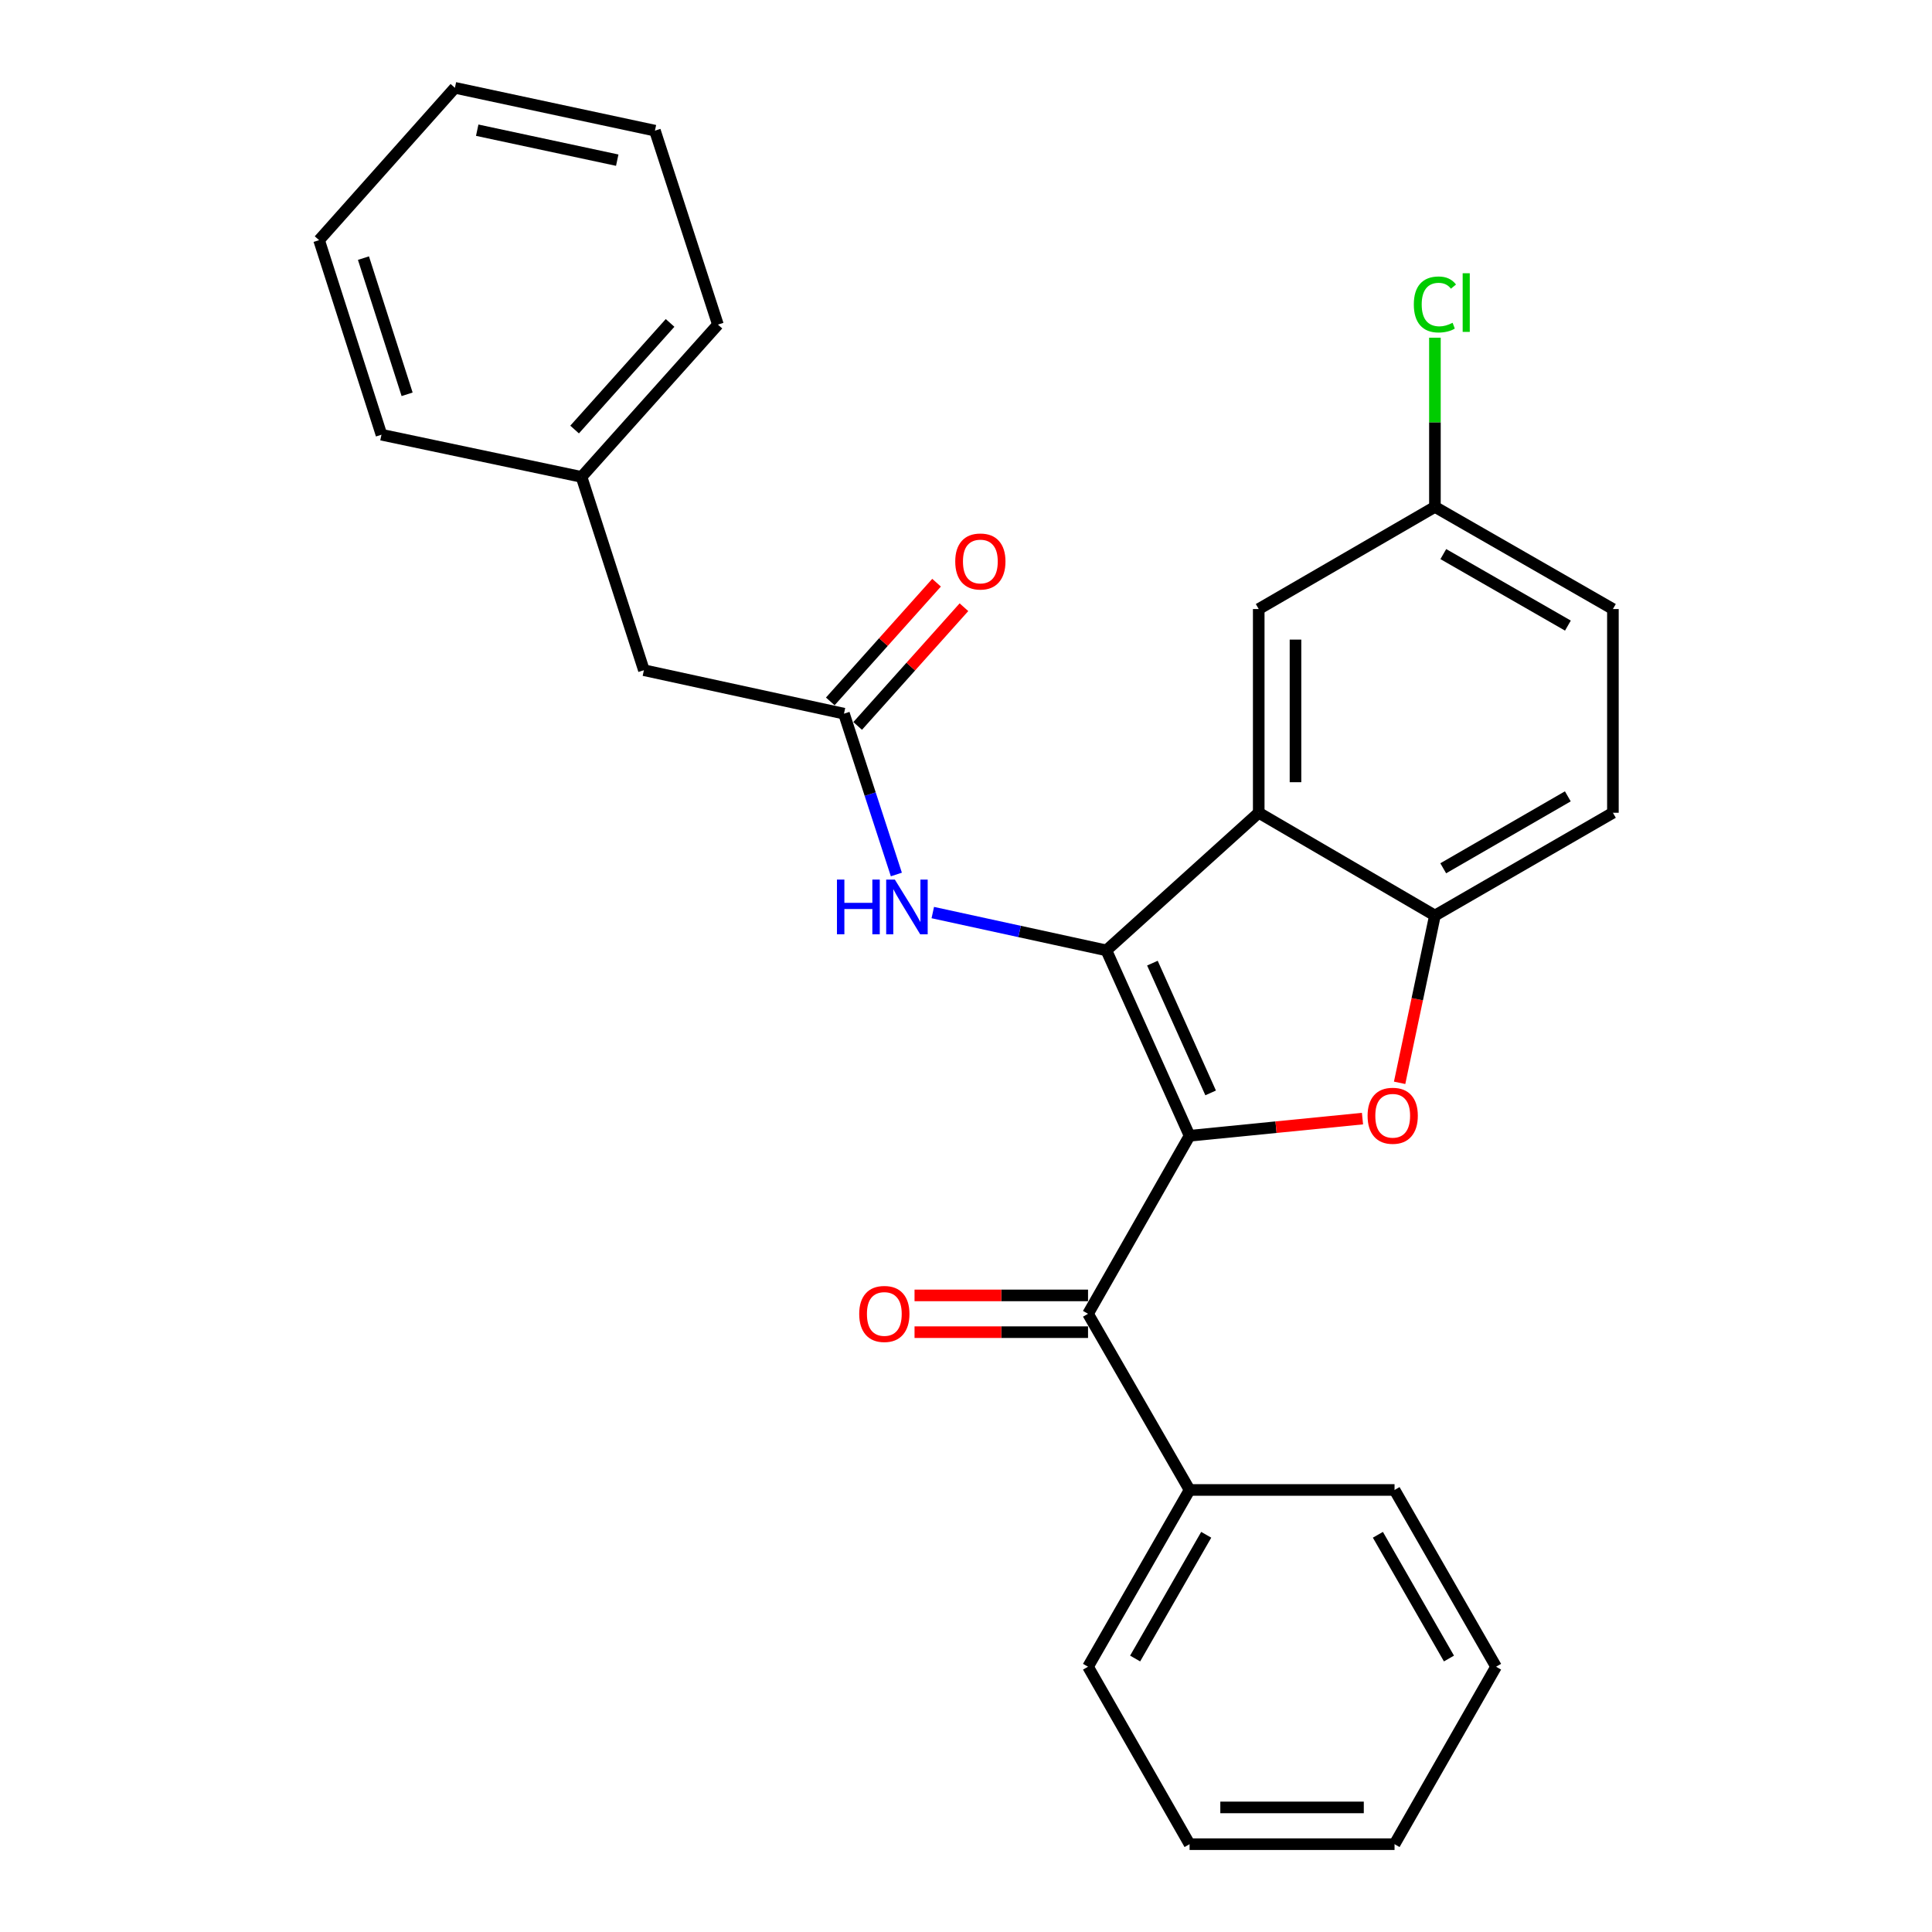 <?xml version='1.0' encoding='iso-8859-1'?>
<svg version='1.1' baseProfile='full'
              xmlns='http://www.w3.org/2000/svg'
                      xmlns:rdkit='http://www.rdkit.org/xml'
                      xmlns:xlink='http://www.w3.org/1999/xlink'
                  xml:space='preserve'
width='1000px' height='1000px' viewBox='0 0 1000 1000'>
<!-- END OF HEADER -->
<rect style='opacity:1.0;fill:#FFFFFF;stroke:none' width='1000' height='1000' x='0' y='0'> </rect>
<path class='bond-0' d='M 615.722,587.867 L 572.666,491.913' style='fill:none;fill-rule:evenodd;stroke:#000000;stroke-width:6px;stroke-linecap:butt;stroke-linejoin:miter;stroke-opacity:1' />
<path class='bond-0' d='M 626.623,565.684 L 596.484,498.516' style='fill:none;fill-rule:evenodd;stroke:#000000;stroke-width:6px;stroke-linecap:butt;stroke-linejoin:miter;stroke-opacity:1' />
<path class='bond-1' d='M 615.722,587.867 L 660.471,583.426' style='fill:none;fill-rule:evenodd;stroke:#000000;stroke-width:6px;stroke-linecap:butt;stroke-linejoin:miter;stroke-opacity:1' />
<path class='bond-1' d='M 660.471,583.426 L 705.22,578.985' style='fill:none;fill-rule:evenodd;stroke:#FF0000;stroke-width:6px;stroke-linecap:butt;stroke-linejoin:miter;stroke-opacity:1' />
<path class='bond-3' d='M 615.722,587.867 L 563.162,680.015' style='fill:none;fill-rule:evenodd;stroke:#000000;stroke-width:6px;stroke-linecap:butt;stroke-linejoin:miter;stroke-opacity:1' />
<path class='bond-2' d='M 572.666,491.913 L 651.515,420.685' style='fill:none;fill-rule:evenodd;stroke:#000000;stroke-width:6px;stroke-linecap:butt;stroke-linejoin:miter;stroke-opacity:1' />
<path class='bond-5' d='M 572.666,491.913 L 527.738,482.128' style='fill:none;fill-rule:evenodd;stroke:#000000;stroke-width:6px;stroke-linecap:butt;stroke-linejoin:miter;stroke-opacity:1' />
<path class='bond-5' d='M 527.738,482.128 L 482.81,472.343' style='fill:none;fill-rule:evenodd;stroke:#0000FF;stroke-width:6px;stroke-linecap:butt;stroke-linejoin:miter;stroke-opacity:1' />
<path class='bond-4' d='M 724.441,560.467 L 733.577,517.173' style='fill:none;fill-rule:evenodd;stroke:#FF0000;stroke-width:6px;stroke-linecap:butt;stroke-linejoin:miter;stroke-opacity:1' />
<path class='bond-4' d='M 733.577,517.173 L 742.712,473.879' style='fill:none;fill-rule:evenodd;stroke:#000000;stroke-width:6px;stroke-linecap:butt;stroke-linejoin:miter;stroke-opacity:1' />
<path class='bond-7' d='M 651.515,420.685 L 651.515,315.239' style='fill:none;fill-rule:evenodd;stroke:#000000;stroke-width:6px;stroke-linecap:butt;stroke-linejoin:miter;stroke-opacity:1' />
<path class='bond-7' d='M 670.543,404.868 L 670.543,331.056' style='fill:none;fill-rule:evenodd;stroke:#000000;stroke-width:6px;stroke-linecap:butt;stroke-linejoin:miter;stroke-opacity:1' />
<path class='bond-27' d='M 651.515,420.685 L 742.712,473.879' style='fill:none;fill-rule:evenodd;stroke:#000000;stroke-width:6px;stroke-linecap:butt;stroke-linejoin:miter;stroke-opacity:1' />
<path class='bond-8' d='M 563.162,670.501 L 518.262,670.501' style='fill:none;fill-rule:evenodd;stroke:#000000;stroke-width:6px;stroke-linecap:butt;stroke-linejoin:miter;stroke-opacity:1' />
<path class='bond-8' d='M 518.262,670.501 L 473.362,670.501' style='fill:none;fill-rule:evenodd;stroke:#FF0000;stroke-width:6px;stroke-linecap:butt;stroke-linejoin:miter;stroke-opacity:1' />
<path class='bond-8' d='M 563.162,689.529 L 518.262,689.529' style='fill:none;fill-rule:evenodd;stroke:#000000;stroke-width:6px;stroke-linecap:butt;stroke-linejoin:miter;stroke-opacity:1' />
<path class='bond-8' d='M 518.262,689.529 L 473.362,689.529' style='fill:none;fill-rule:evenodd;stroke:#FF0000;stroke-width:6px;stroke-linecap:butt;stroke-linejoin:miter;stroke-opacity:1' />
<path class='bond-9' d='M 563.162,680.015 L 615.722,771.201' style='fill:none;fill-rule:evenodd;stroke:#000000;stroke-width:6px;stroke-linecap:butt;stroke-linejoin:miter;stroke-opacity:1' />
<path class='bond-11' d='M 742.712,473.879 L 834.839,420.685' style='fill:none;fill-rule:evenodd;stroke:#000000;stroke-width:6px;stroke-linecap:butt;stroke-linejoin:miter;stroke-opacity:1' />
<path class='bond-11' d='M 747.016,449.421 L 811.505,412.186' style='fill:none;fill-rule:evenodd;stroke:#000000;stroke-width:6px;stroke-linecap:butt;stroke-linejoin:miter;stroke-opacity:1' />
<path class='bond-6' d='M 463.958,452.638 L 450.398,411.016' style='fill:none;fill-rule:evenodd;stroke:#0000FF;stroke-width:6px;stroke-linecap:butt;stroke-linejoin:miter;stroke-opacity:1' />
<path class='bond-6' d='M 450.398,411.016 L 436.838,369.394' style='fill:none;fill-rule:evenodd;stroke:#000000;stroke-width:6px;stroke-linecap:butt;stroke-linejoin:miter;stroke-opacity:1' />
<path class='bond-10' d='M 443.926,375.74 L 471.431,345.019' style='fill:none;fill-rule:evenodd;stroke:#000000;stroke-width:6px;stroke-linecap:butt;stroke-linejoin:miter;stroke-opacity:1' />
<path class='bond-10' d='M 471.431,345.019 L 498.936,314.297' style='fill:none;fill-rule:evenodd;stroke:#FF0000;stroke-width:6px;stroke-linecap:butt;stroke-linejoin:miter;stroke-opacity:1' />
<path class='bond-10' d='M 429.75,363.048 L 457.255,332.326' style='fill:none;fill-rule:evenodd;stroke:#000000;stroke-width:6px;stroke-linecap:butt;stroke-linejoin:miter;stroke-opacity:1' />
<path class='bond-10' d='M 457.255,332.326 L 484.76,301.605' style='fill:none;fill-rule:evenodd;stroke:#FF0000;stroke-width:6px;stroke-linecap:butt;stroke-linejoin:miter;stroke-opacity:1' />
<path class='bond-12' d='M 436.838,369.394 L 333.284,346.889' style='fill:none;fill-rule:evenodd;stroke:#000000;stroke-width:6px;stroke-linecap:butt;stroke-linejoin:miter;stroke-opacity:1' />
<path class='bond-13' d='M 651.515,315.239 L 742.712,262.362' style='fill:none;fill-rule:evenodd;stroke:#000000;stroke-width:6px;stroke-linecap:butt;stroke-linejoin:miter;stroke-opacity:1' />
<path class='bond-17' d='M 615.722,771.201 L 563.162,862.693' style='fill:none;fill-rule:evenodd;stroke:#000000;stroke-width:6px;stroke-linecap:butt;stroke-linejoin:miter;stroke-opacity:1' />
<path class='bond-17' d='M 624.337,794.403 L 587.545,858.448' style='fill:none;fill-rule:evenodd;stroke:#000000;stroke-width:6px;stroke-linecap:butt;stroke-linejoin:miter;stroke-opacity:1' />
<path class='bond-18' d='M 615.722,771.201 L 721.813,771.201' style='fill:none;fill-rule:evenodd;stroke:#000000;stroke-width:6px;stroke-linecap:butt;stroke-linejoin:miter;stroke-opacity:1' />
<path class='bond-14' d='M 834.839,420.685 L 834.839,315.239' style='fill:none;fill-rule:evenodd;stroke:#000000;stroke-width:6px;stroke-linecap:butt;stroke-linejoin:miter;stroke-opacity:1' />
<path class='bond-16' d='M 333.284,346.889 L 301,246.844' style='fill:none;fill-rule:evenodd;stroke:#000000;stroke-width:6px;stroke-linecap:butt;stroke-linejoin:miter;stroke-opacity:1' />
<path class='bond-15' d='M 742.712,262.362 L 742.712,218.578' style='fill:none;fill-rule:evenodd;stroke:#000000;stroke-width:6px;stroke-linecap:butt;stroke-linejoin:miter;stroke-opacity:1' />
<path class='bond-15' d='M 742.712,218.578 L 742.712,174.793' style='fill:none;fill-rule:evenodd;stroke:#00CC00;stroke-width:6px;stroke-linecap:butt;stroke-linejoin:miter;stroke-opacity:1' />
<path class='bond-28' d='M 742.712,262.362 L 834.839,315.239' style='fill:none;fill-rule:evenodd;stroke:#000000;stroke-width:6px;stroke-linecap:butt;stroke-linejoin:miter;stroke-opacity:1' />
<path class='bond-28' d='M 747.059,286.797 L 811.548,323.81' style='fill:none;fill-rule:evenodd;stroke:#000000;stroke-width:6px;stroke-linecap:butt;stroke-linejoin:miter;stroke-opacity:1' />
<path class='bond-19' d='M 301,246.844 L 371.593,168.016' style='fill:none;fill-rule:evenodd;stroke:#000000;stroke-width:6px;stroke-linecap:butt;stroke-linejoin:miter;stroke-opacity:1' />
<path class='bond-19' d='M 297.414,222.326 L 346.829,167.146' style='fill:none;fill-rule:evenodd;stroke:#000000;stroke-width:6px;stroke-linecap:butt;stroke-linejoin:miter;stroke-opacity:1' />
<path class='bond-20' d='M 301,246.844 L 197.445,225.004' style='fill:none;fill-rule:evenodd;stroke:#000000;stroke-width:6px;stroke-linecap:butt;stroke-linejoin:miter;stroke-opacity:1' />
<path class='bond-21' d='M 563.162,862.693 L 615.722,954.545' style='fill:none;fill-rule:evenodd;stroke:#000000;stroke-width:6px;stroke-linecap:butt;stroke-linejoin:miter;stroke-opacity:1' />
<path class='bond-22' d='M 721.813,771.201 L 774.362,862.693' style='fill:none;fill-rule:evenodd;stroke:#000000;stroke-width:6px;stroke-linecap:butt;stroke-linejoin:miter;stroke-opacity:1' />
<path class='bond-22' d='M 713.195,794.402 L 749.979,858.446' style='fill:none;fill-rule:evenodd;stroke:#000000;stroke-width:6px;stroke-linecap:butt;stroke-linejoin:miter;stroke-opacity:1' />
<path class='bond-24' d='M 371.593,168.016 L 338.992,67.622' style='fill:none;fill-rule:evenodd;stroke:#000000;stroke-width:6px;stroke-linecap:butt;stroke-linejoin:miter;stroke-opacity:1' />
<path class='bond-23' d='M 197.445,225.004 L 165.161,124.304' style='fill:none;fill-rule:evenodd;stroke:#000000;stroke-width:6px;stroke-linecap:butt;stroke-linejoin:miter;stroke-opacity:1' />
<path class='bond-23' d='M 210.722,204.09 L 188.123,133.6' style='fill:none;fill-rule:evenodd;stroke:#000000;stroke-width:6px;stroke-linecap:butt;stroke-linejoin:miter;stroke-opacity:1' />
<path class='bond-29' d='M 615.722,954.545 L 721.813,954.545' style='fill:none;fill-rule:evenodd;stroke:#000000;stroke-width:6px;stroke-linecap:butt;stroke-linejoin:miter;stroke-opacity:1' />
<path class='bond-29' d='M 631.635,935.518 L 705.899,935.518' style='fill:none;fill-rule:evenodd;stroke:#000000;stroke-width:6px;stroke-linecap:butt;stroke-linejoin:miter;stroke-opacity:1' />
<path class='bond-25' d='M 774.362,862.693 L 721.813,954.545' style='fill:none;fill-rule:evenodd;stroke:#000000;stroke-width:6px;stroke-linecap:butt;stroke-linejoin:miter;stroke-opacity:1' />
<path class='bond-26' d='M 165.161,124.304 L 235.459,45.455' style='fill:none;fill-rule:evenodd;stroke:#000000;stroke-width:6px;stroke-linecap:butt;stroke-linejoin:miter;stroke-opacity:1' />
<path class='bond-30' d='M 338.992,67.622 L 235.459,45.455' style='fill:none;fill-rule:evenodd;stroke:#000000;stroke-width:6px;stroke-linecap:butt;stroke-linejoin:miter;stroke-opacity:1' />
<path class='bond-30' d='M 319.478,82.903 L 247.005,67.386' style='fill:none;fill-rule:evenodd;stroke:#000000;stroke-width:6px;stroke-linecap:butt;stroke-linejoin:miter;stroke-opacity:1' />
<path  class='atom-2' d='M 707.861 577.513
Q 707.861 570.713, 711.221 566.913
Q 714.581 563.113, 720.861 563.113
Q 727.141 563.113, 730.501 566.913
Q 733.861 570.713, 733.861 577.513
Q 733.861 584.393, 730.461 588.313
Q 727.061 592.193, 720.861 592.193
Q 714.621 592.193, 711.221 588.313
Q 707.861 584.433, 707.861 577.513
M 720.861 588.993
Q 725.181 588.993, 727.501 586.113
Q 729.861 583.193, 729.861 577.513
Q 729.861 571.953, 727.501 569.153
Q 725.181 566.313, 720.861 566.313
Q 716.541 566.313, 714.181 569.113
Q 711.861 571.913, 711.861 577.513
Q 711.861 583.233, 714.181 586.113
Q 716.541 588.993, 720.861 588.993
' fill='#FF0000'/>
<path  class='atom-6' d='M 433.208 455.268
L 437.048 455.268
L 437.048 467.308
L 451.528 467.308
L 451.528 455.268
L 455.368 455.268
L 455.368 483.588
L 451.528 483.588
L 451.528 470.508
L 437.048 470.508
L 437.048 483.588
L 433.208 483.588
L 433.208 455.268
' fill='#0000FF'/>
<path  class='atom-6' d='M 463.168 455.268
L 472.448 470.268
Q 473.368 471.748, 474.848 474.428
Q 476.328 477.108, 476.408 477.268
L 476.408 455.268
L 480.168 455.268
L 480.168 483.588
L 476.288 483.588
L 466.328 467.188
Q 465.168 465.268, 463.928 463.068
Q 462.728 460.868, 462.368 460.188
L 462.368 483.588
L 458.688 483.588
L 458.688 455.268
L 463.168 455.268
' fill='#0000FF'/>
<path  class='atom-9' d='M 444.726 680.095
Q 444.726 673.295, 448.086 669.495
Q 451.446 665.695, 457.726 665.695
Q 464.006 665.695, 467.366 669.495
Q 470.726 673.295, 470.726 680.095
Q 470.726 686.975, 467.326 690.895
Q 463.926 694.775, 457.726 694.775
Q 451.486 694.775, 448.086 690.895
Q 444.726 687.015, 444.726 680.095
M 457.726 691.575
Q 462.046 691.575, 464.366 688.695
Q 466.726 685.775, 466.726 680.095
Q 466.726 674.535, 464.366 671.735
Q 462.046 668.895, 457.726 668.895
Q 453.406 668.895, 451.046 671.695
Q 448.726 674.495, 448.726 680.095
Q 448.726 685.815, 451.046 688.695
Q 453.406 691.575, 457.726 691.575
' fill='#FF0000'/>
<path  class='atom-11' d='M 494.431 290.625
Q 494.431 283.825, 497.791 280.025
Q 501.151 276.225, 507.431 276.225
Q 513.711 276.225, 517.071 280.025
Q 520.431 283.825, 520.431 290.625
Q 520.431 297.505, 517.031 301.425
Q 513.631 305.305, 507.431 305.305
Q 501.191 305.305, 497.791 301.425
Q 494.431 297.545, 494.431 290.625
M 507.431 302.105
Q 511.751 302.105, 514.071 299.225
Q 516.431 296.305, 516.431 290.625
Q 516.431 285.065, 514.071 282.265
Q 511.751 279.425, 507.431 279.425
Q 503.111 279.425, 500.751 282.225
Q 498.431 285.025, 498.431 290.625
Q 498.431 296.345, 500.751 299.225
Q 503.111 302.105, 507.431 302.105
' fill='#FF0000'/>
<path  class='atom-16' d='M 731.792 157.589
Q 731.792 150.549, 735.072 146.869
Q 738.392 143.149, 744.672 143.149
Q 750.512 143.149, 753.632 147.269
L 750.992 149.429
Q 748.712 146.429, 744.672 146.429
Q 740.392 146.429, 738.112 149.309
Q 735.872 152.149, 735.872 157.589
Q 735.872 163.189, 738.192 166.069
Q 740.552 168.949, 745.112 168.949
Q 748.232 168.949, 751.872 167.069
L 752.992 170.069
Q 751.512 171.029, 749.272 171.589
Q 747.032 172.149, 744.552 172.149
Q 738.392 172.149, 735.072 168.389
Q 731.792 164.629, 731.792 157.589
' fill='#00CC00'/>
<path  class='atom-16' d='M 757.072 141.429
L 760.752 141.429
L 760.752 171.789
L 757.072 171.789
L 757.072 141.429
' fill='#00CC00'/>
</svg>
